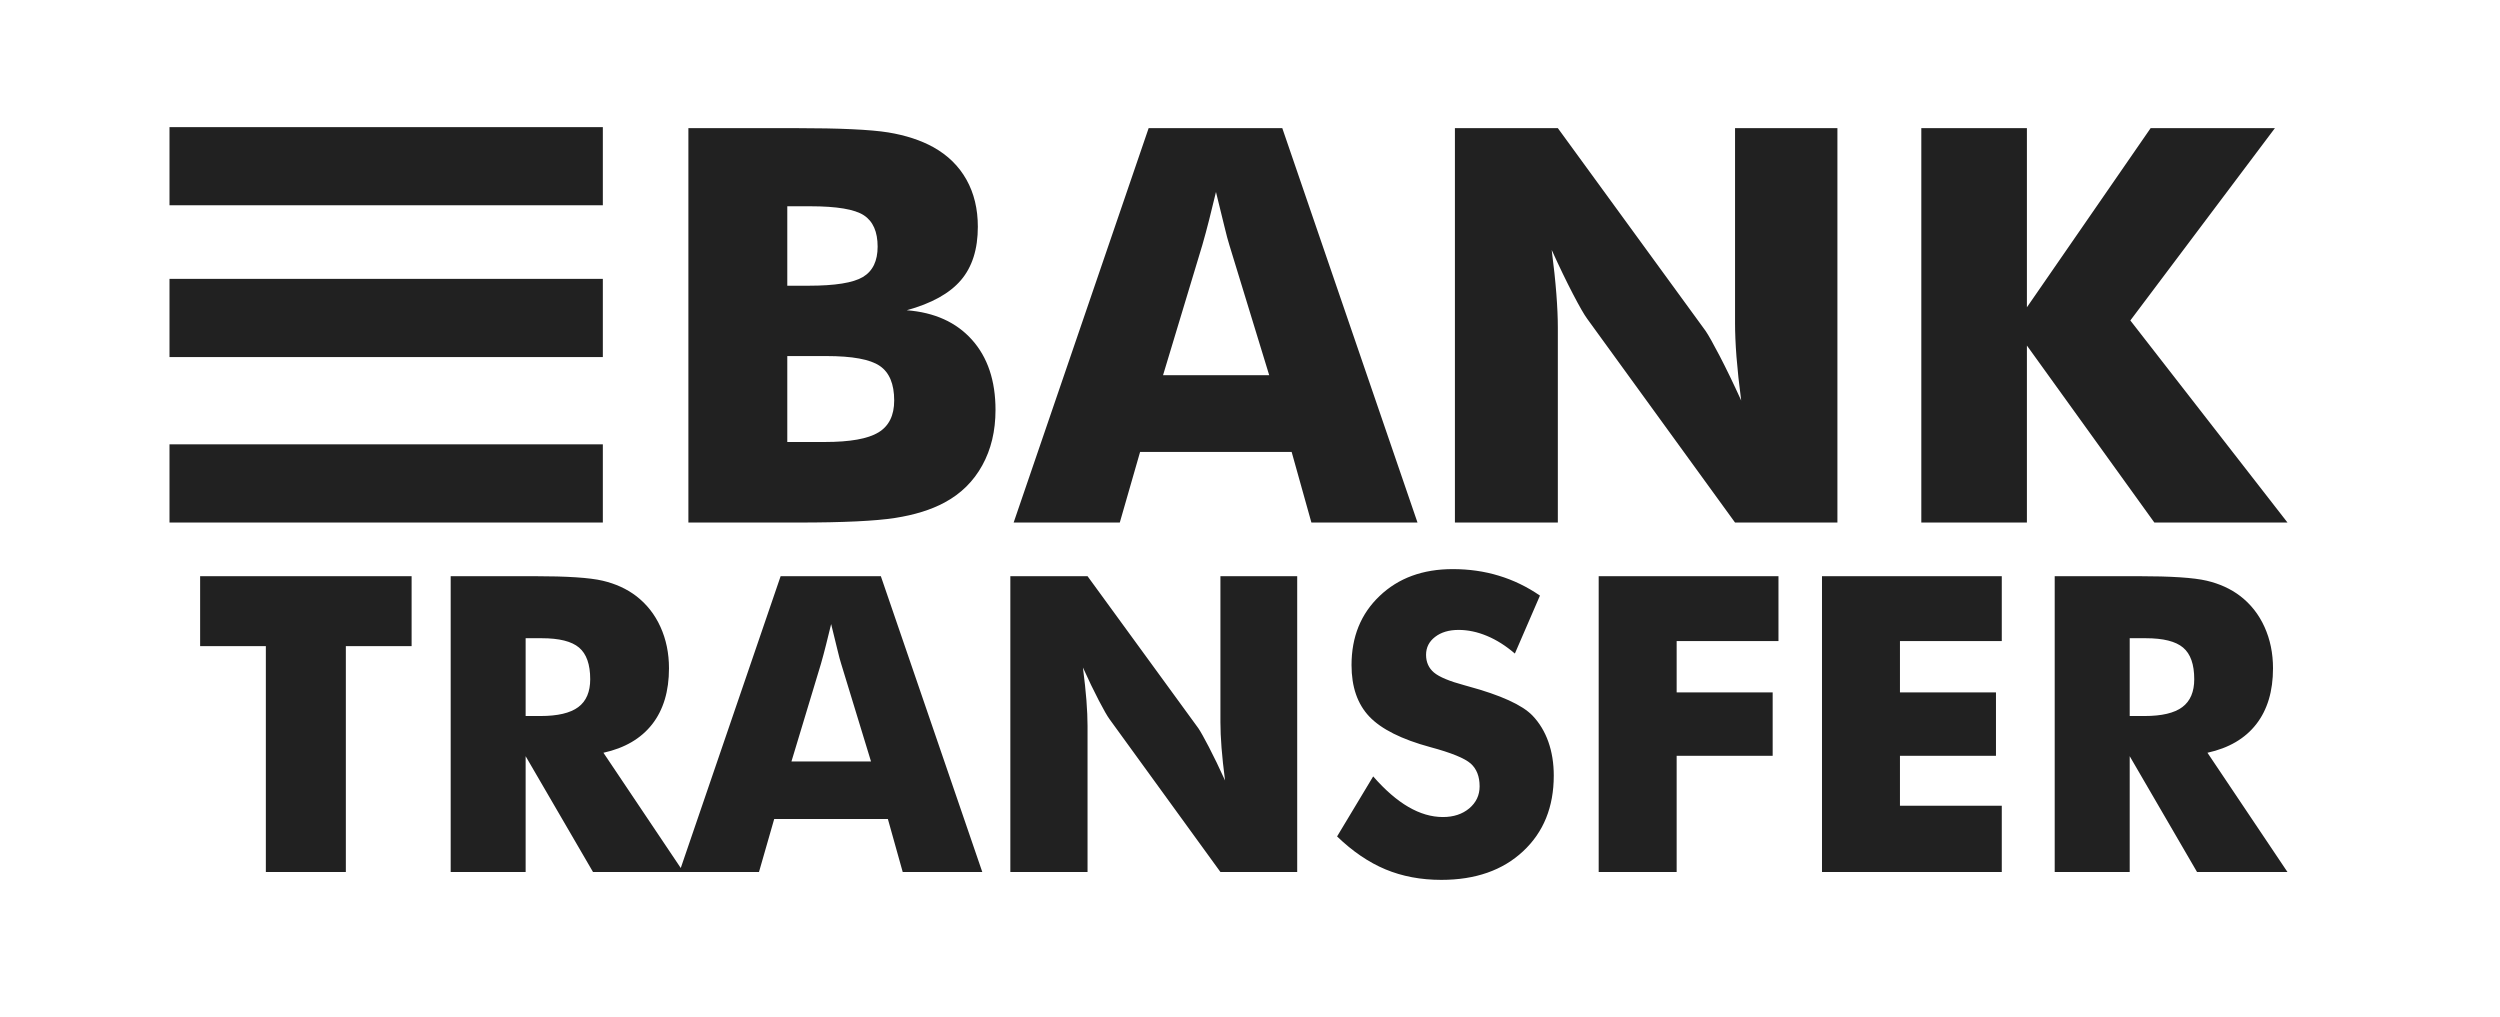 <svg width="59" height="24" viewBox="0 0 59 24" fill="none" xmlns="http://www.w3.org/2000/svg">
<path fill-rule="evenodd" clip-rule="evenodd" d="M14.227 3H4V4.845H14.227V3ZM14.227 10.487H4V12.332H14.227V10.487ZM4 6.581H14.227V8.426H4V6.581ZM16.246 3.024V12.332V12.332H18.851C19.902 12.332 20.659 12.296 21.122 12.224C21.584 12.152 21.973 12.031 22.289 11.861C22.676 11.654 22.973 11.361 23.181 10.984C23.39 10.607 23.494 10.17 23.494 9.674C23.494 8.983 23.308 8.431 22.938 8.018C22.568 7.605 22.055 7.373 21.399 7.322C21.984 7.161 22.41 6.925 22.677 6.613C22.944 6.301 23.077 5.881 23.077 5.351C23.077 4.931 22.988 4.561 22.809 4.241C22.63 3.921 22.371 3.666 22.03 3.475C21.732 3.31 21.375 3.193 20.961 3.125C20.547 3.058 19.818 3.024 18.775 3.024H16.246ZM19.084 6.743H18.58V4.868H19.122C19.749 4.868 20.171 4.939 20.387 5.081C20.604 5.223 20.712 5.47 20.712 5.821C20.712 6.16 20.596 6.399 20.365 6.537C20.134 6.675 19.707 6.743 19.084 6.743ZM19.463 10.431H18.58H18.58V8.403H19.501C20.115 8.403 20.535 8.48 20.762 8.635C20.989 8.789 21.103 9.062 21.103 9.452C21.103 9.804 20.979 10.055 20.731 10.205C20.483 10.356 20.06 10.431 19.463 10.431ZM27.108 3.024L23.922 12.332H26.427L26.906 10.666H30.483L30.949 12.332H33.453L30.262 3.024H27.108ZM29.953 8.854H27.448L28.375 5.783C28.43 5.592 28.484 5.393 28.536 5.186C28.589 4.978 28.642 4.76 28.697 4.531C28.777 4.857 28.842 5.124 28.893 5.332C28.943 5.54 28.983 5.69 29.013 5.783L29.953 8.854ZM34.336 12.332V3.024H36.765L40.253 7.811C40.32 7.909 40.43 8.105 40.584 8.4C40.737 8.694 40.907 9.045 41.092 9.452C41.041 9.066 41.005 8.723 40.981 8.422C40.958 8.121 40.947 7.854 40.947 7.621V3.024H43.363V12.332H40.947L37.459 7.525C37.387 7.428 37.275 7.232 37.121 6.937C36.968 6.642 36.8 6.296 36.62 5.898C36.67 6.288 36.707 6.633 36.73 6.934C36.753 7.235 36.765 7.502 36.765 7.735V12.332H34.336ZM45.343 3.024V12.332H47.835V8.155L50.843 12.332H53.985L50.276 7.563L53.688 3.024H50.755L47.835 7.252V3.024H45.343ZM32.407 18.323C32.688 18.645 32.964 18.884 33.237 19.043C33.51 19.202 33.782 19.282 34.053 19.282C34.305 19.282 34.513 19.213 34.675 19.077C34.837 18.94 34.919 18.767 34.919 18.557C34.919 18.325 34.849 18.146 34.709 18.02C34.568 17.895 34.25 17.765 33.755 17.632C33.077 17.448 32.598 17.207 32.317 16.912C32.036 16.616 31.896 16.211 31.896 15.696C31.896 15.028 32.117 14.484 32.561 14.063C33.004 13.641 33.578 13.431 34.285 13.431C34.666 13.431 35.028 13.482 35.37 13.586C35.712 13.689 36.037 13.846 36.343 14.056L35.751 15.424C35.537 15.24 35.317 15.101 35.091 15.007C34.866 14.913 34.643 14.866 34.422 14.866C34.195 14.866 34.01 14.921 33.868 15.031C33.726 15.14 33.655 15.281 33.655 15.453C33.655 15.628 33.718 15.767 33.842 15.872C33.967 15.977 34.207 16.077 34.564 16.173L34.649 16.197C35.418 16.406 35.925 16.637 36.167 16.888C36.331 17.06 36.456 17.266 36.541 17.506C36.626 17.746 36.669 18.012 36.669 18.304C36.669 19.045 36.428 19.64 35.945 20.09C35.463 20.54 34.819 20.765 34.015 20.765C33.532 20.765 33.093 20.682 32.697 20.517C32.302 20.352 31.921 20.093 31.555 19.74L32.407 18.323ZM23.844 13.598V20.579H25.666V17.131C25.666 16.956 25.657 16.756 25.64 16.53C25.622 16.305 25.595 16.046 25.557 15.753C25.692 16.052 25.818 16.312 25.933 16.533C26.048 16.754 26.132 16.901 26.186 16.974L28.802 20.579H30.614V13.598H28.802V17.045C28.802 17.22 28.811 17.42 28.828 17.646C28.846 17.872 28.873 18.129 28.911 18.419C28.772 18.113 28.645 17.851 28.53 17.63C28.415 17.409 28.332 17.262 28.282 17.188L25.666 13.598H23.844ZM6.274 15.248V20.579H8.162V15.248H9.714V13.598H4.723V15.248H6.274ZM10.636 13.598V20.579H12.405V17.846L13.995 20.579H16.034H16.128H17.912L18.271 19.329H20.954L21.304 20.579H23.182L20.788 13.598H18.423L16.066 20.485L14.241 17.765C14.745 17.654 15.129 17.429 15.393 17.09C15.656 16.752 15.788 16.312 15.788 15.772C15.788 15.416 15.721 15.09 15.587 14.795C15.453 14.499 15.261 14.256 15.012 14.065C14.791 13.897 14.529 13.777 14.224 13.705C13.92 13.633 13.381 13.598 12.609 13.598H10.636ZM12.755 16.898H12.405V15.062H12.784C13.197 15.062 13.491 15.135 13.666 15.283C13.841 15.431 13.929 15.68 13.929 16.03C13.929 16.328 13.835 16.548 13.647 16.688C13.459 16.828 13.162 16.898 12.755 16.898ZM18.678 17.971H20.556L19.852 15.667C19.829 15.597 19.799 15.485 19.762 15.329C19.724 15.173 19.675 14.973 19.615 14.728C19.574 14.899 19.534 15.063 19.494 15.219C19.455 15.375 19.415 15.524 19.374 15.667L18.678 17.971ZM37.729 13.598V20.579H39.569V17.837H41.835V16.34H39.569V15.129H41.972V13.598H37.729ZM42.999 20.579V13.598H47.242V15.129H44.839V16.34H47.105V17.837H44.839V19.015H47.242V20.579H42.999ZM48.491 13.598V20.579H50.261V17.846L51.85 20.579H53.984L52.096 17.765C52.601 17.654 52.985 17.429 53.248 17.09C53.511 16.752 53.643 16.312 53.643 15.772C53.643 15.416 53.576 15.09 53.442 14.795C53.308 14.499 53.116 14.256 52.867 14.065C52.647 13.897 52.384 13.777 52.08 13.705C51.775 13.633 51.237 13.598 50.464 13.598H48.491ZM50.611 16.898H50.261V15.062H50.639C51.052 15.062 51.346 15.135 51.521 15.283C51.697 15.431 51.784 15.68 51.784 16.03C51.784 16.328 51.69 16.548 51.502 16.688C51.315 16.828 51.018 16.898 50.611 16.898Z" fill="black" fill-opacity="0.87"/>
</svg>
